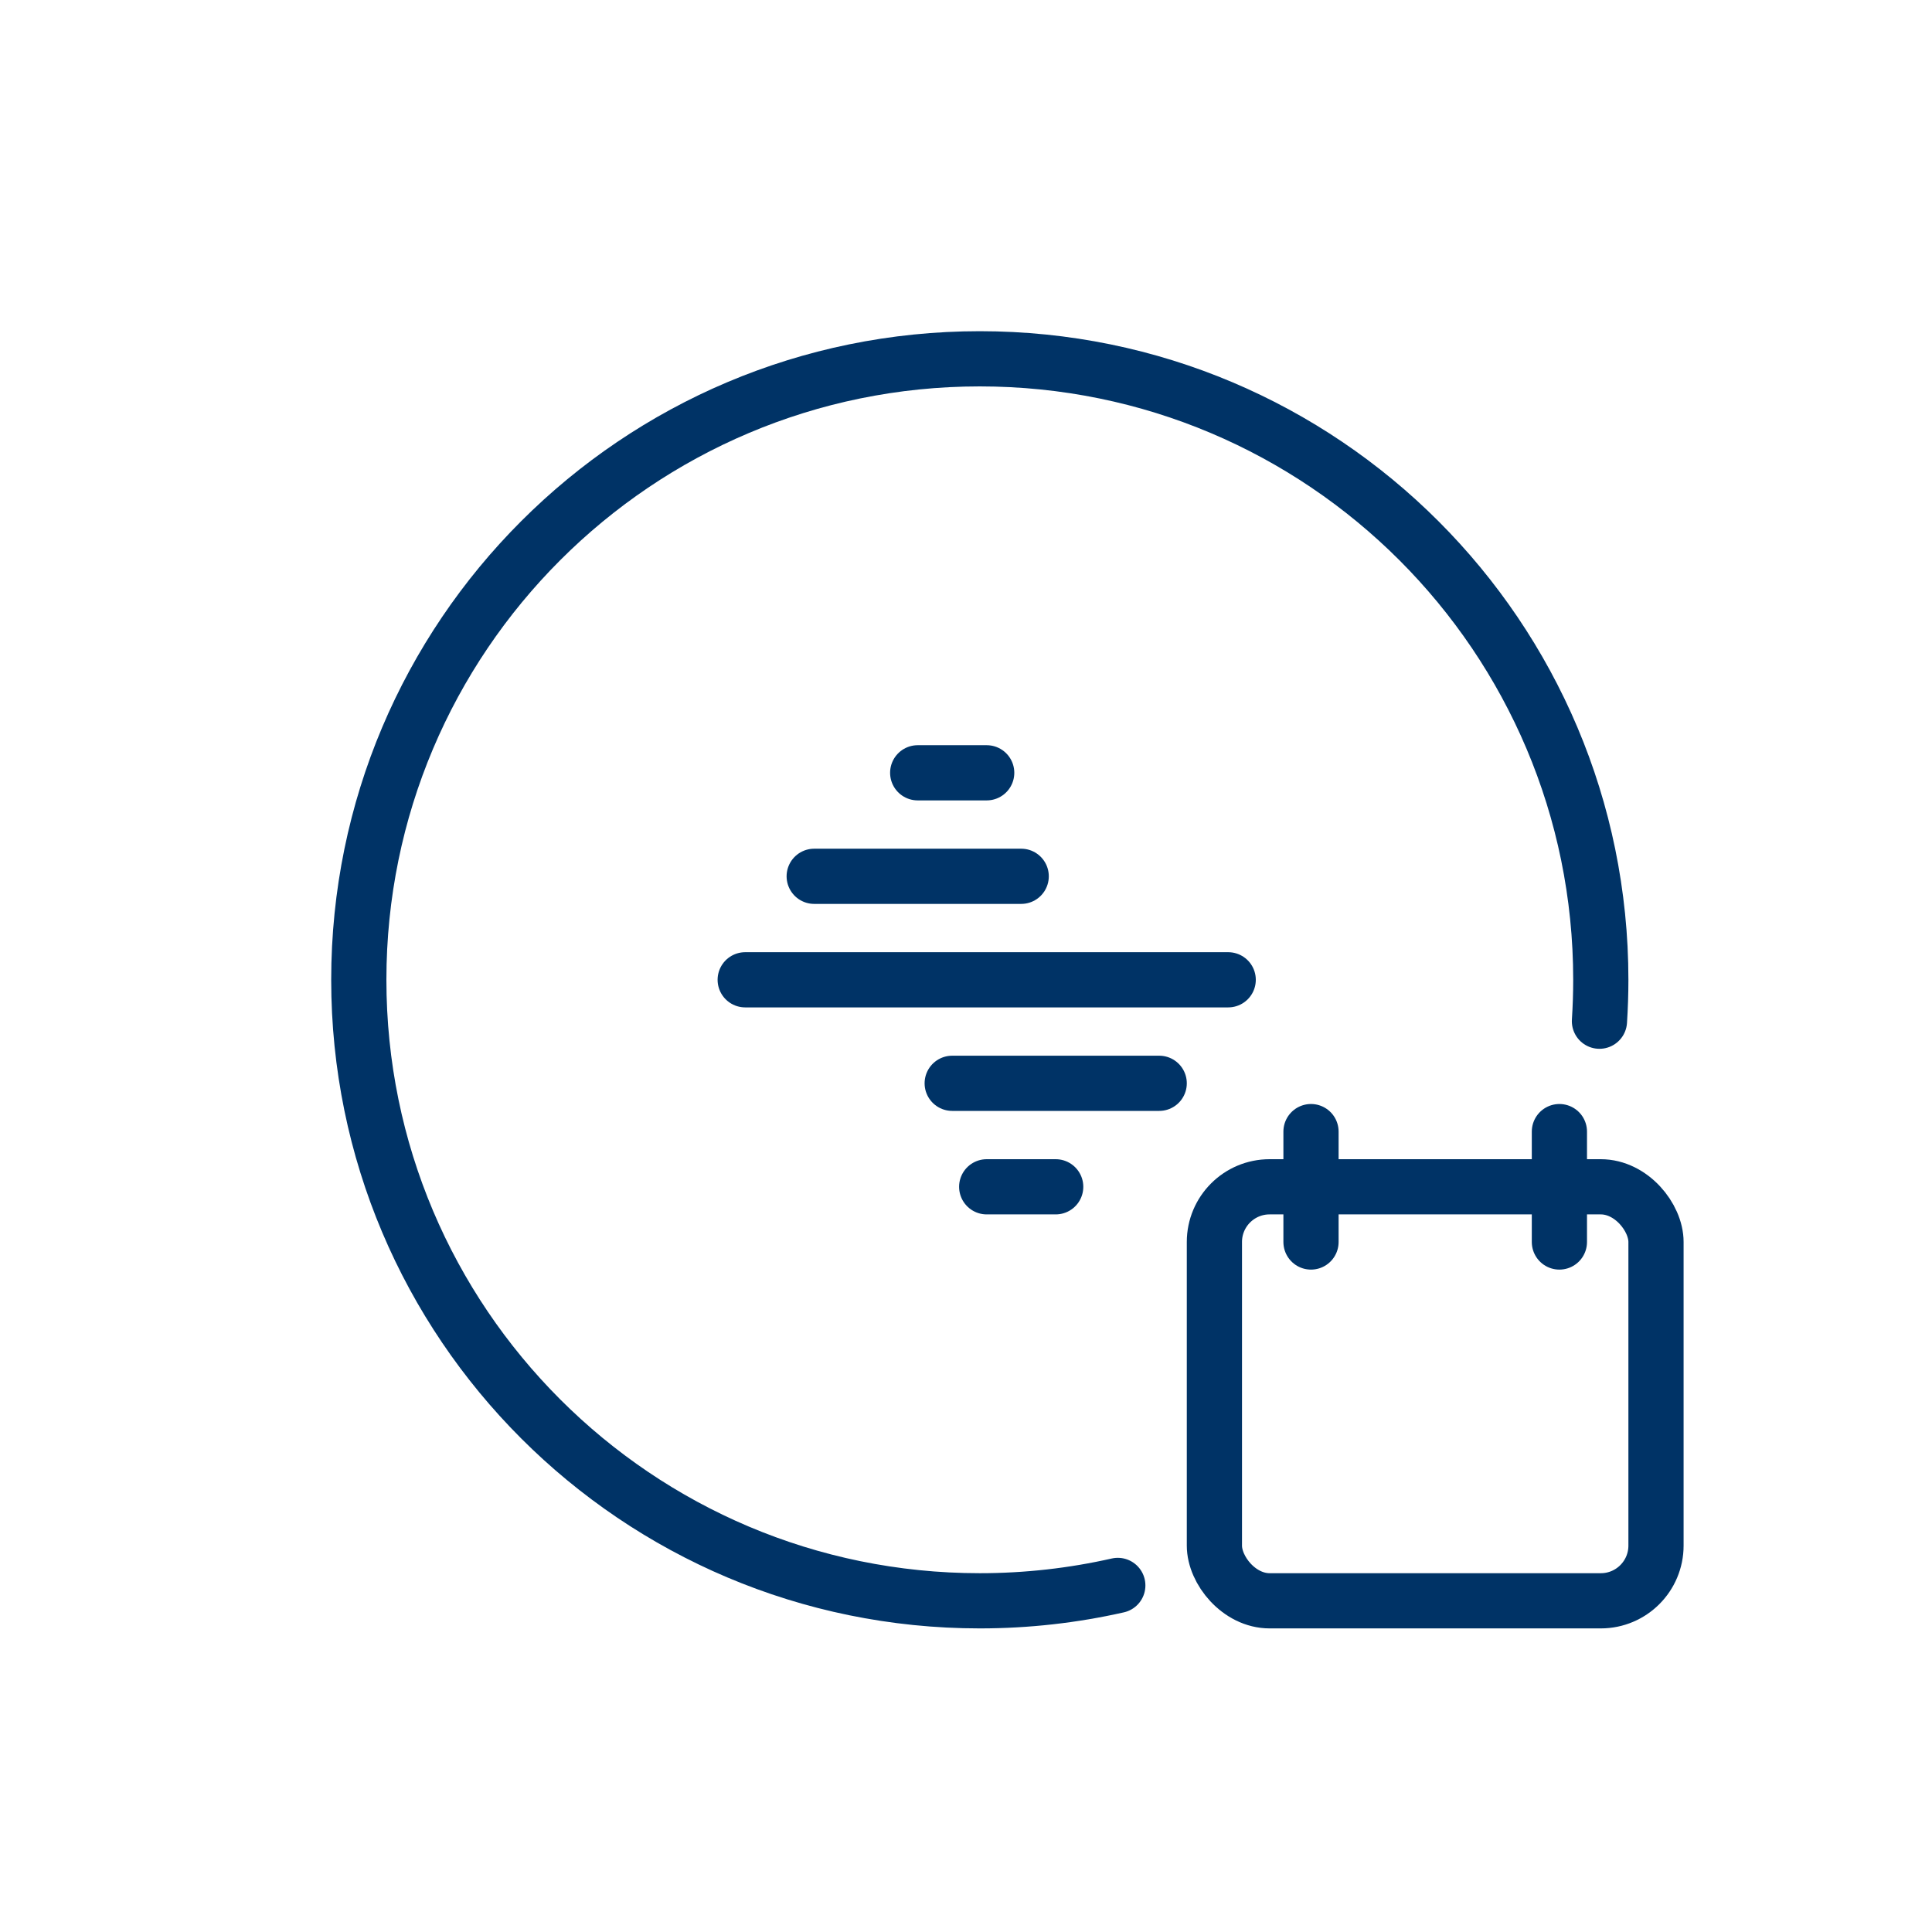 <svg width="70" height="70" viewBox="0 0 70 70" fill="none" xmlns="http://www.w3.org/2000/svg">
<path d="M27 35.5L44.5 35.5" stroke="#003366" stroke-width="2" stroke-linecap="round" stroke-linejoin="round"/>
<path d="M33.25 28L35.75 28" stroke="#003366" stroke-width="2" stroke-linecap="round" stroke-linejoin="round"/>
<path d="M35.75 43L38.25 43" stroke="#003366" stroke-width="2" stroke-linecap="round" stroke-linejoin="round"/>
<path d="M29.5 31.75L37 31.75" stroke="#003366" stroke-width="2" stroke-linecap="round" stroke-linejoin="round"/>
<path d="M34.5 39.25L42 39.25" stroke="#003366" stroke-width="2" stroke-linecap="round" stroke-linejoin="round"/>
<path d="M47.5 41V45" stroke="#003366" stroke-width="2" stroke-linecap="round" stroke-linejoin="round"/>
<path d="M56.5 41V45" stroke="#003366" stroke-width="2" stroke-linecap="round" stroke-linejoin="round"/>
<rect x="44" y="43" width="16" height="15" rx="2" stroke="#003366" stroke-width="2" stroke-linecap="round" stroke-linejoin="round"/>
<path d="M40.5 57.443C38.892 57.807 37.218 58 35.5 58C23.074 58 13 47.926 13 35.5C13 23.074 23.074 13 35.5 13C47.926 13 58 23.074 58 35.5C58 36.004 57.983 36.504 57.951 37" stroke="#003366" stroke-width="2" stroke-linecap="round" stroke-linejoin="round"/>
</svg>
